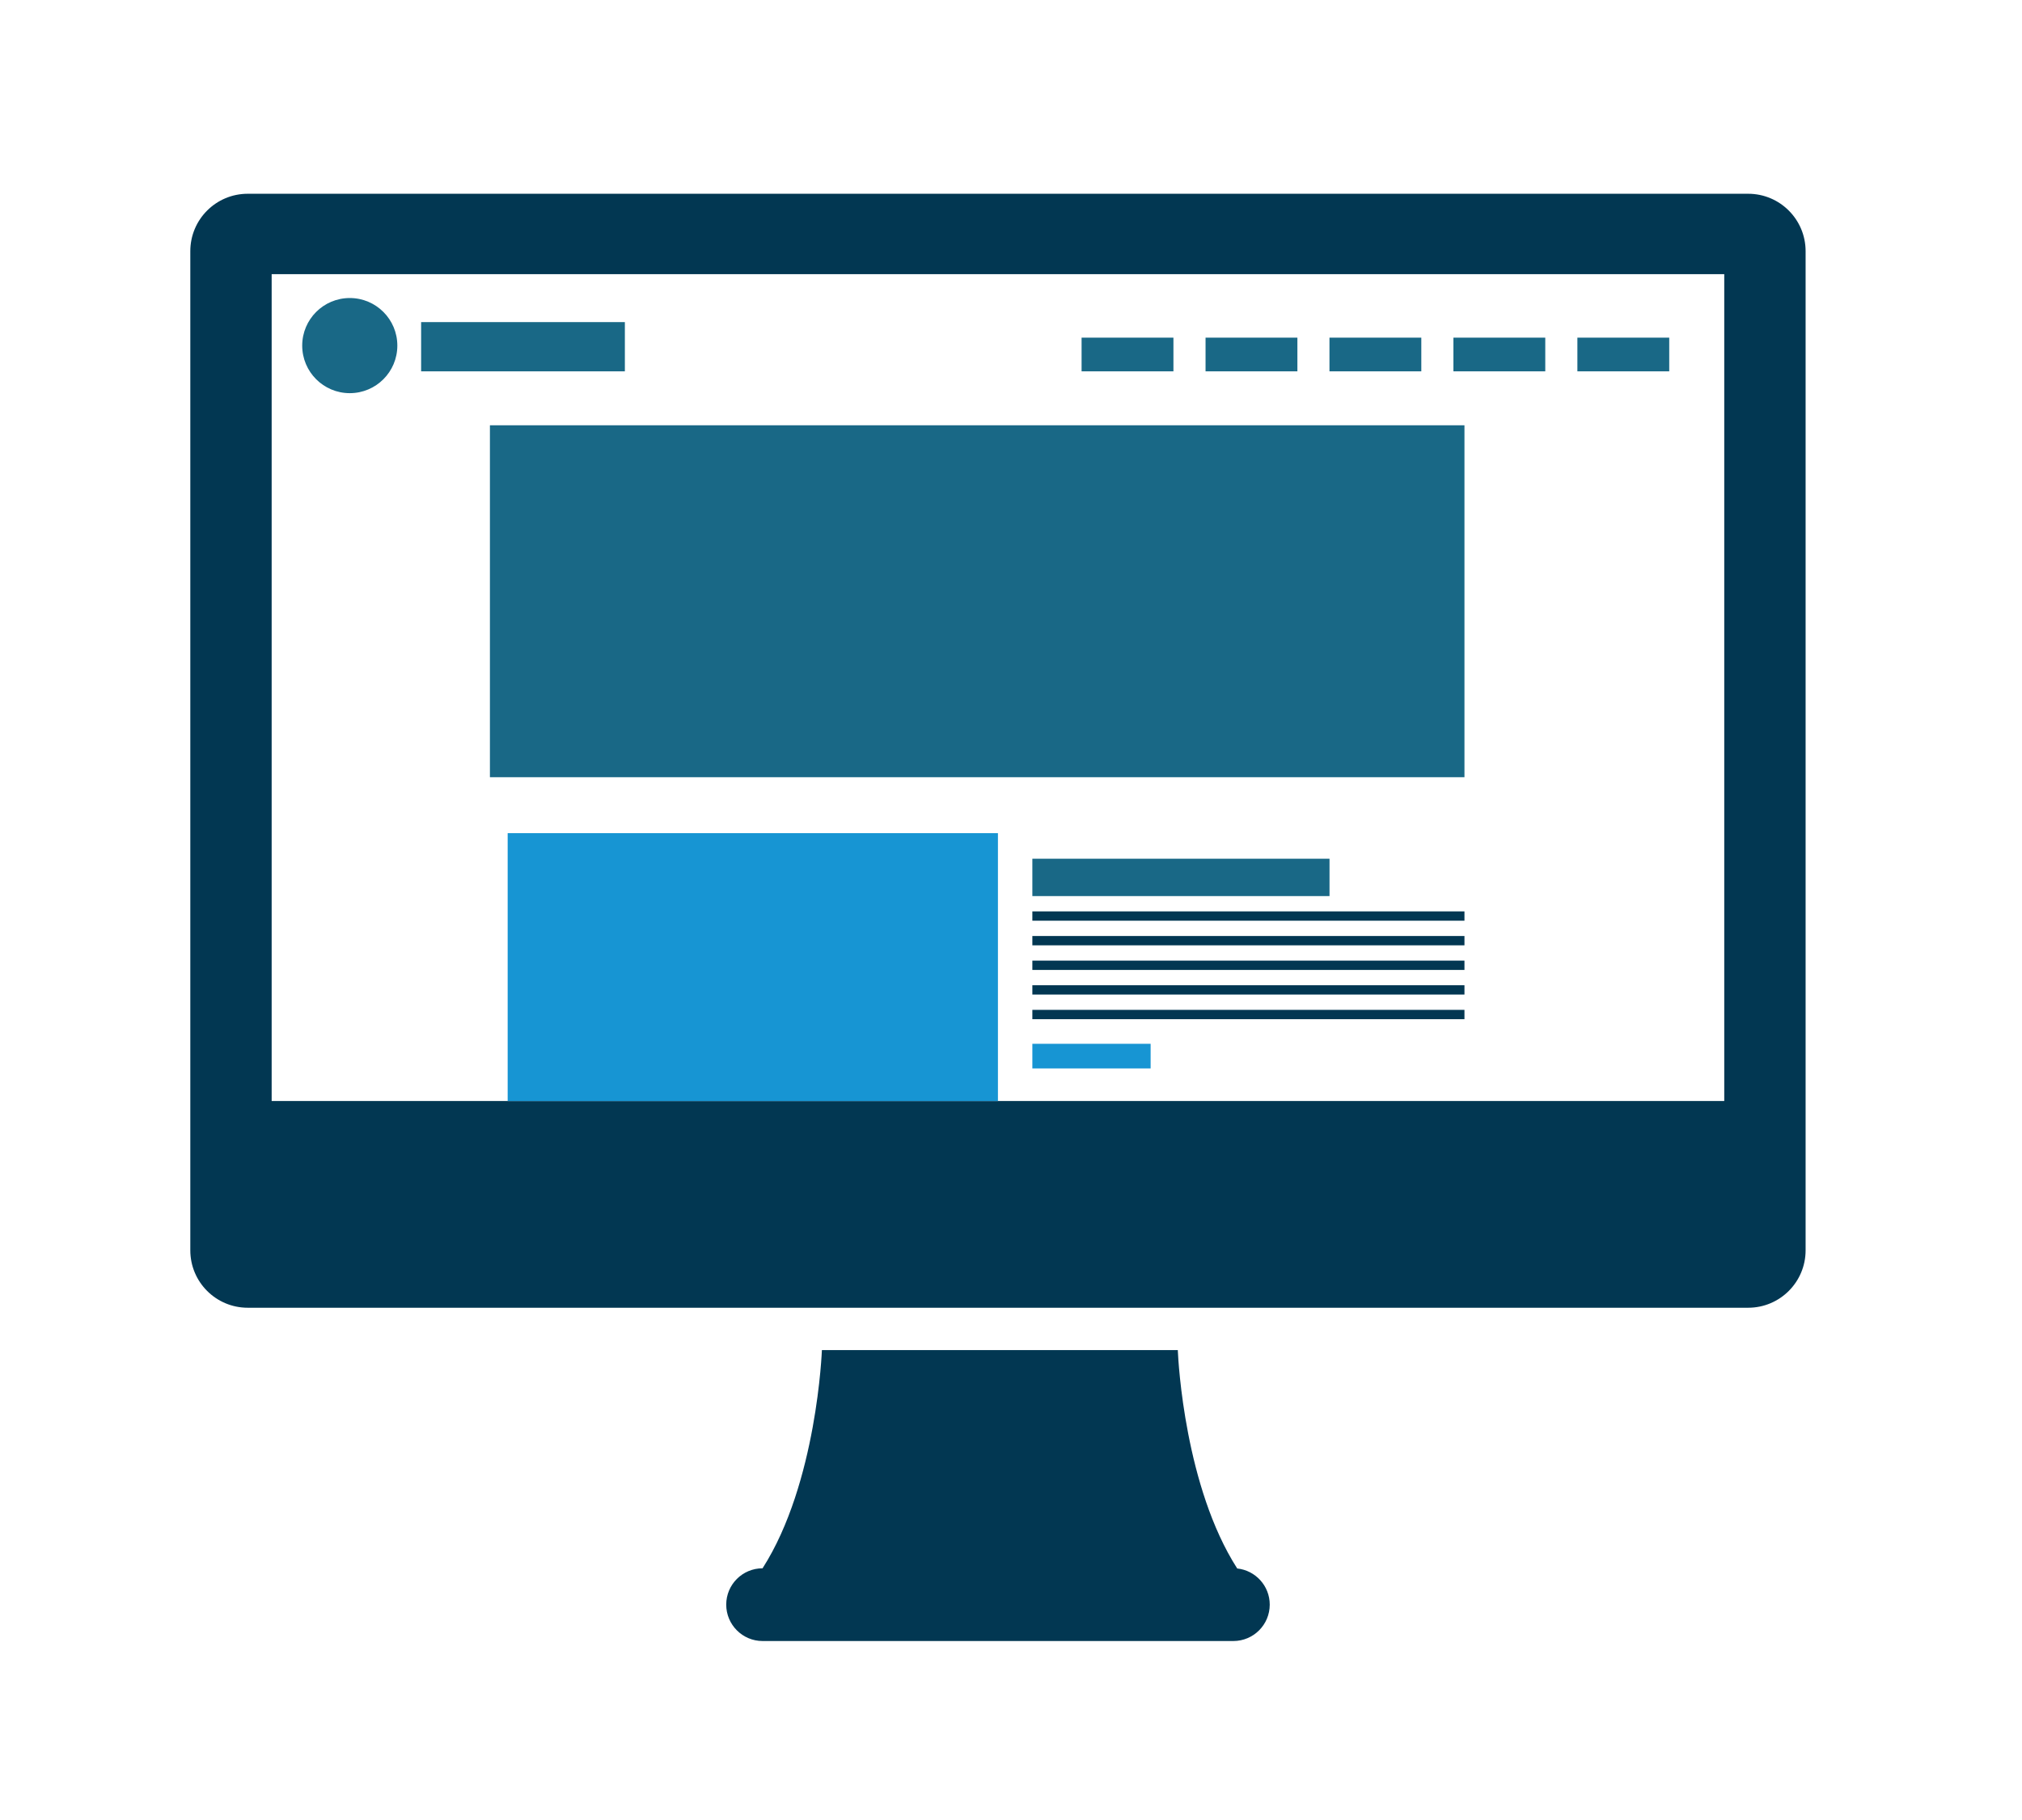 <?xml version="1.0" encoding="UTF-8"?>
<svg id="Layer_2" data-name="Layer 2" xmlns="http://www.w3.org/2000/svg" width="412.35" height="371.12" viewBox="0 0 412.35 371.12">
  <defs>
    <style>
      .cls-1 {
        fill: #023752;
      }

      .cls-1, .cls-2, .cls-3 {
        stroke-width: 0px;
      }

      .cls-2 {
        fill: #196886;
      }

      .cls-3 {
        fill: #1795d3;
      }
    </style>
  </defs>
  <g>
    <path class="cls-1" d="M252.32,319.84s-.02-.03-.03-.04c-10.61-16.57-11.99-42.01-12.09-44.31v-.19h-72.59s-.98,27.13-12.1,44.49c-4.1,0-7.41,3.32-7.41,7.41s3.32,7.42,7.41,7.42h96.01c4.1,0,7.42-3.32,7.42-7.42,0-3.82-2.9-6.97-6.61-7.37Z"/>
    <path class="cls-1" d="M356.51,39.51H50.52c-6.47,0-11.71,5.24-11.71,11.71v203.73c0,6.47,5.24,11.71,11.71,11.71h305.99c6.47,0,11.71-5.24,11.71-11.71V51.22c0-6.47-5.24-11.71-11.71-11.71ZM351.63,224.51H55.4V55.9h296.23v168.6h0Z"/>
  </g>
  <circle class="cls-2" cx="71.33" cy="70.47" r="9.7"/>
  <rect class="cls-2" x="85.88" y="65.68" width="41.55" height="10.04"/>
  <g>
    <rect class="cls-2" x="220.57" y="68.85" width="18.73" height="6.87"/>
    <rect class="cls-2" x="245.85" y="68.85" width="18.73" height="6.87"/>
    <rect class="cls-2" x="271.12" y="68.85" width="18.73" height="6.87"/>
    <rect class="cls-2" x="296.4" y="68.85" width="18.73" height="6.87"/>
    <rect class="cls-2" x="321.68" y="68.85" width="18.73" height="6.87"/>
  </g>
  <rect class="cls-2" x="99.91" y="86.72" width="198.74" height="71.76"/>
  <rect class="cls-3" x="103.53" y="169.89" width="99.98" height="54.62"/>
  <rect class="cls-2" x="210.53" y="175.1" width="60.6" height="7.62"/>
  <rect class="cls-1" x="210.53" y="185.84" width="88.12" height="1.9"/>
  <rect class="cls-1" x="210.53" y="190.86" width="88.12" height="1.9"/>
  <rect class="cls-1" x="210.53" y="195.88" width="88.12" height="1.9"/>
  <rect class="cls-1" x="210.53" y="200.9" width="88.12" height="1.9"/>
  <rect class="cls-1" x="210.53" y="205.92" width="88.12" height="1.9"/>
  <rect class="cls-3" x="210.53" y="212.84" width="24.12" height="5.02"/>
</svg>
